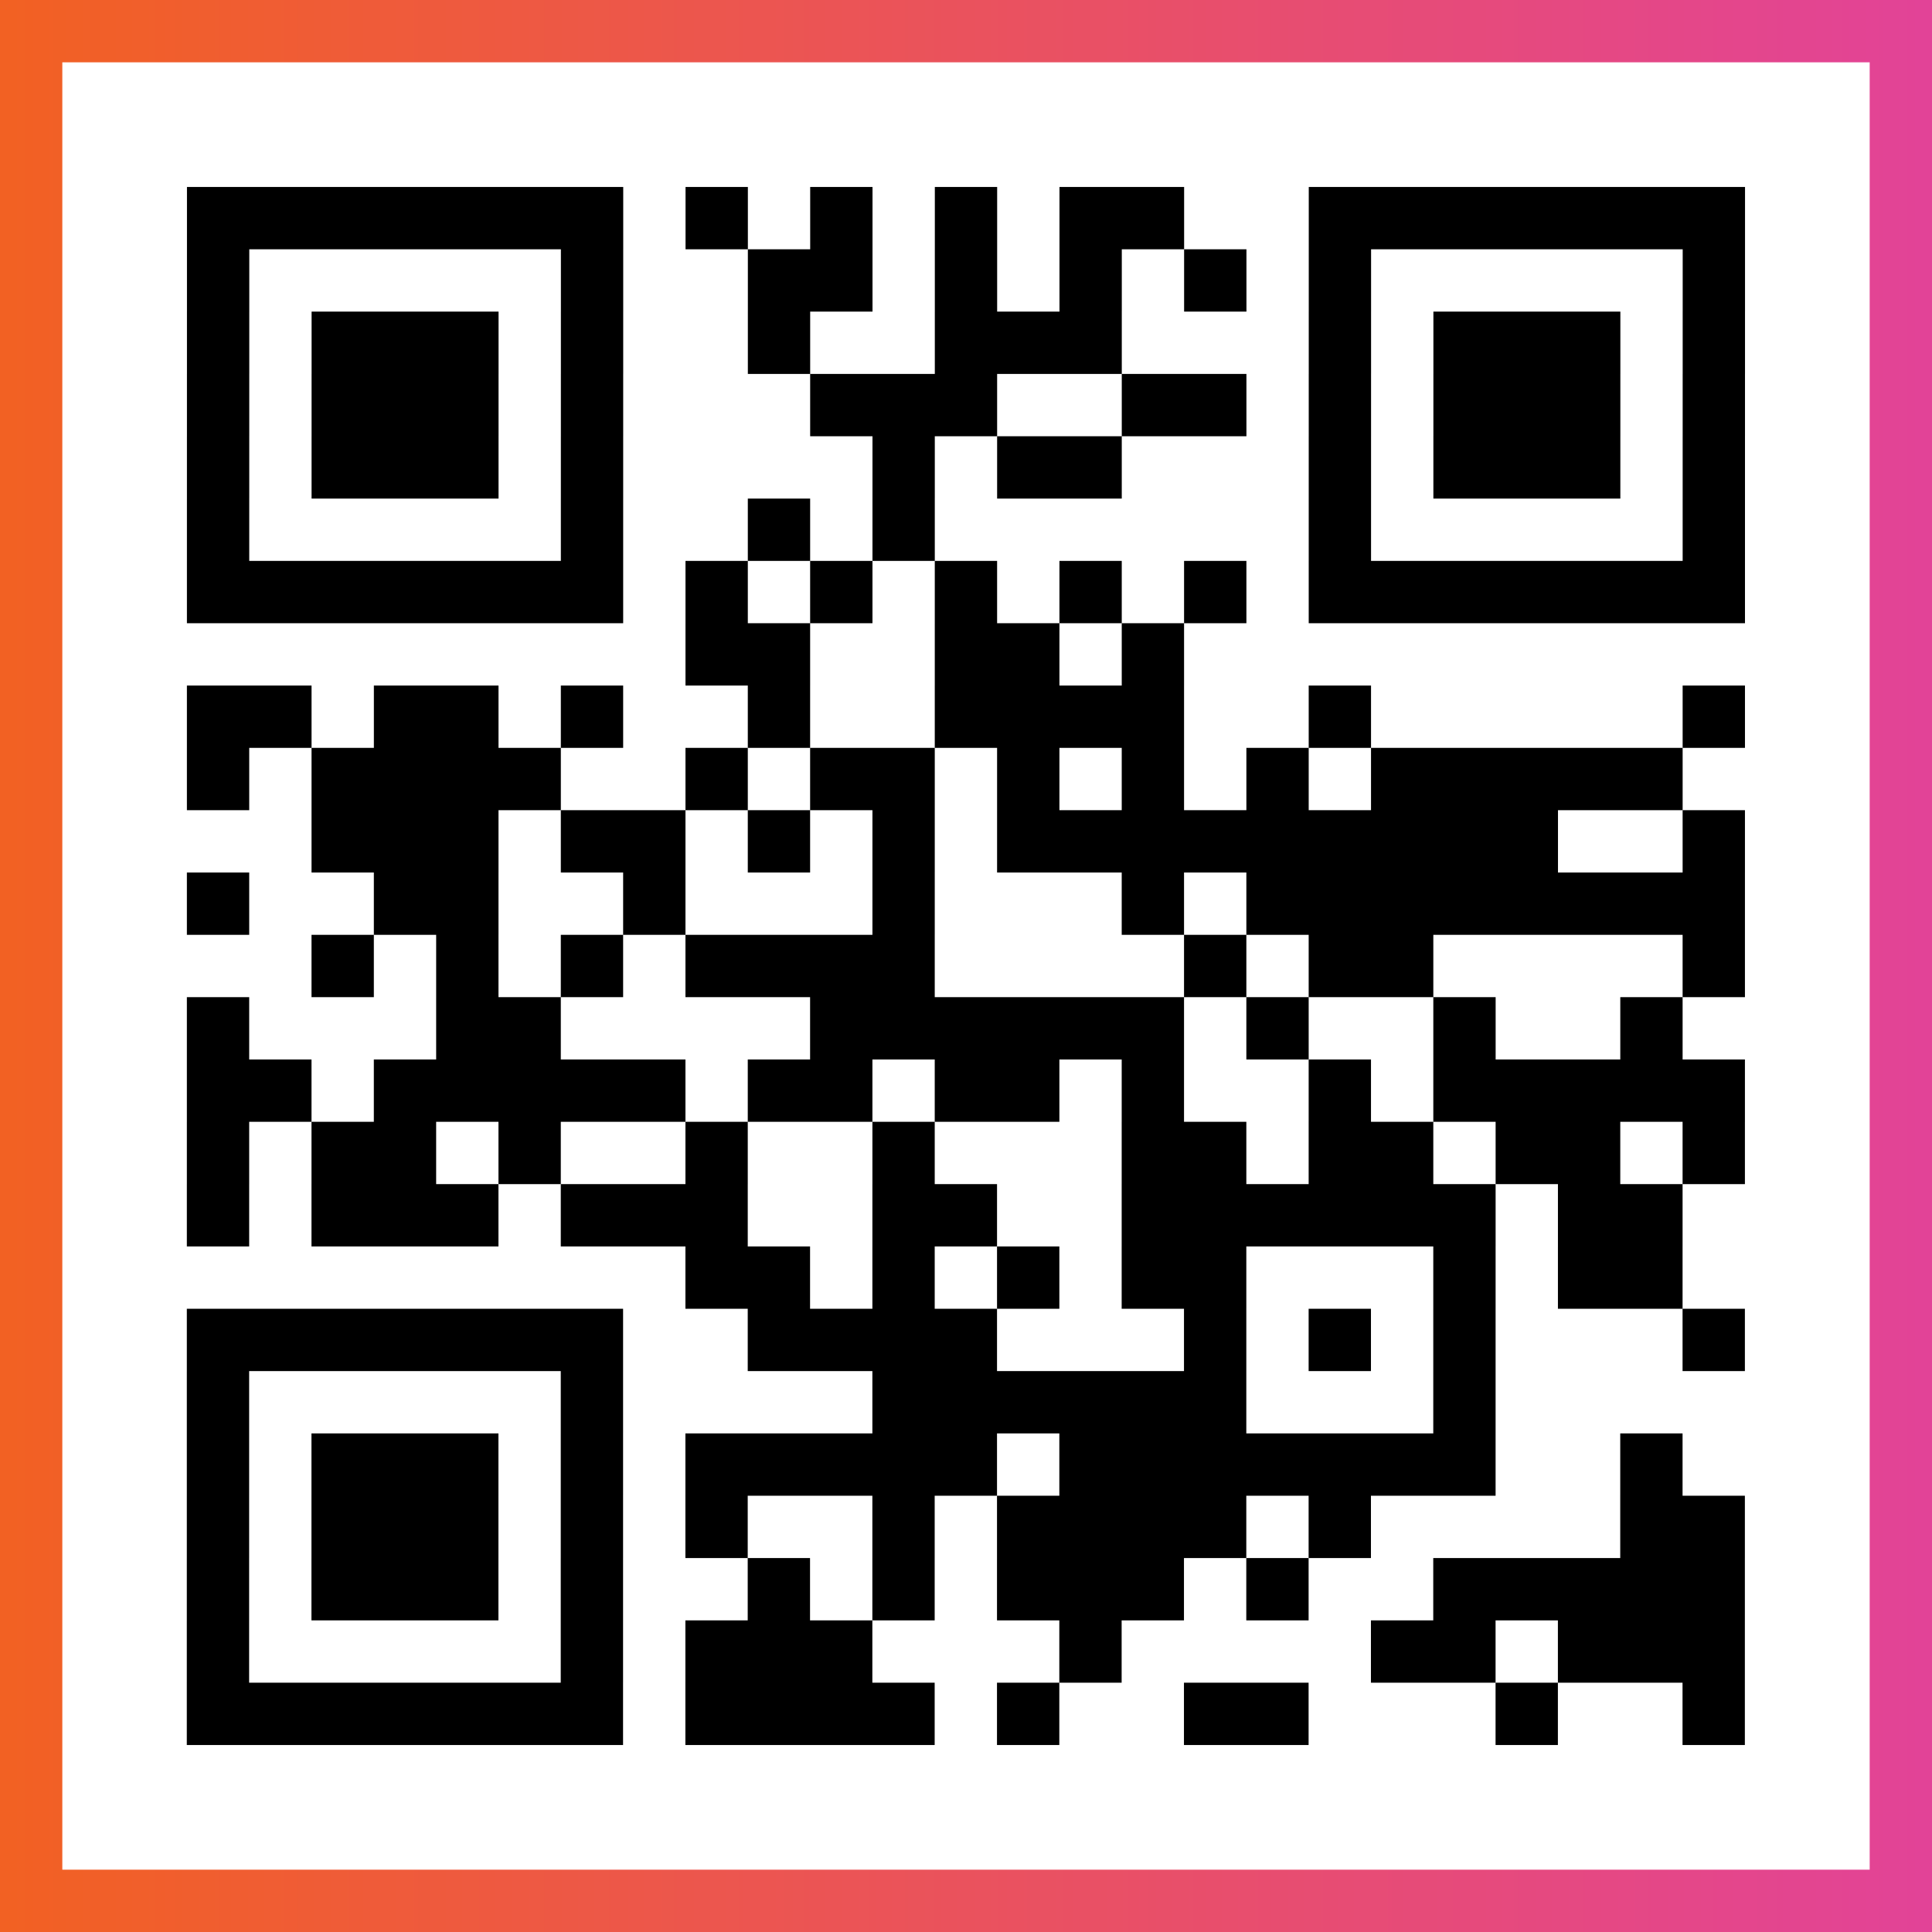 <?xml version="1.0" encoding="UTF-8"?>

<svg xmlns="http://www.w3.org/2000/svg" viewBox="-1 -1 31 31" width="93" height="93">
    <rect x="-1" y="-1" width="31" height="31" fill="#333333" stroke="none"/>
    <defs>
      <linearGradient id="primary">
        <stop class="start" offset="0%" stop-color="#f26122"/>
        <stop class="stop" offset="100%" stop-color="#e24398"/>
      </linearGradient>
    </defs>
    <rect x="-1" y="-1" width="31" height="31" fill="url(#primary)"/>
    <rect x="0" y="0" width="29" height="29" fill="#fff"/>
    <path stroke="#000" d="M2 2.5h7m1 0h1m1 0h1m1 0h1m1 0h2m2 0h7m-25 1h1m5 0h1m2 0h2m1 0h1m1 0h1m1 0h1m1 0h1m5 0h1m-25 1h1m1 0h3m1 0h1m2 0h1m2 0h3m3 0h1m1 0h3m1 0h1m-25 1h1m1 0h3m1 0h1m3 0h3m2 0h2m1 0h1m1 0h3m1 0h1m-25 1h1m1 0h3m1 0h1m4 0h1m1 0h2m3 0h1m1 0h3m1 0h1m-25 1h1m5 0h1m2 0h1m1 0h1m6 0h1m5 0h1m-25 1h7m1 0h1m1 0h1m1 0h1m1 0h1m1 0h1m1 0h7m-17 1h2m2 0h2m1 0h1m-16 1h2m1 0h2m1 0h1m2 0h1m2 0h4m2 0h1m5 0h1m-25 1h1m1 0h4m2 0h1m1 0h2m1 0h1m1 0h1m1 0h1m1 0h5m-22 1h3m1 0h2m1 0h1m1 0h1m1 0h9m2 0h1m-25 1h1m2 0h2m2 0h1m3 0h1m3 0h1m1 0h8m-23 1h1m1 0h1m1 0h1m1 0h4m4 0h1m1 0h2m4 0h1m-25 1h1m3 0h2m4 0h6m1 0h1m2 0h1m2 0h1m-24 1h2m1 0h5m1 0h2m1 0h2m1 0h1m2 0h1m1 0h5m-25 1h1m1 0h2m1 0h1m2 0h1m2 0h1m3 0h2m1 0h2m1 0h2m1 0h1m-25 1h1m1 0h3m1 0h3m2 0h2m2 0h6m1 0h2m-16 1h2m1 0h1m1 0h1m1 0h2m3 0h1m1 0h2m-24 1h7m2 0h4m3 0h1m1 0h1m1 0h1m3 0h1m-25 1h1m5 0h1m4 0h6m3 0h1m-21 1h1m1 0h3m1 0h1m1 0h5m1 0h7m2 0h1m-24 1h1m1 0h3m1 0h1m1 0h1m2 0h1m1 0h4m1 0h1m4 0h2m-25 1h1m1 0h3m1 0h1m2 0h1m1 0h1m1 0h3m1 0h1m2 0h5m-25 1h1m5 0h1m1 0h3m3 0h1m4 0h2m1 0h3m-25 1h7m1 0h4m1 0h1m2 0h2m3 0h1m2 0h1" />
</svg>
